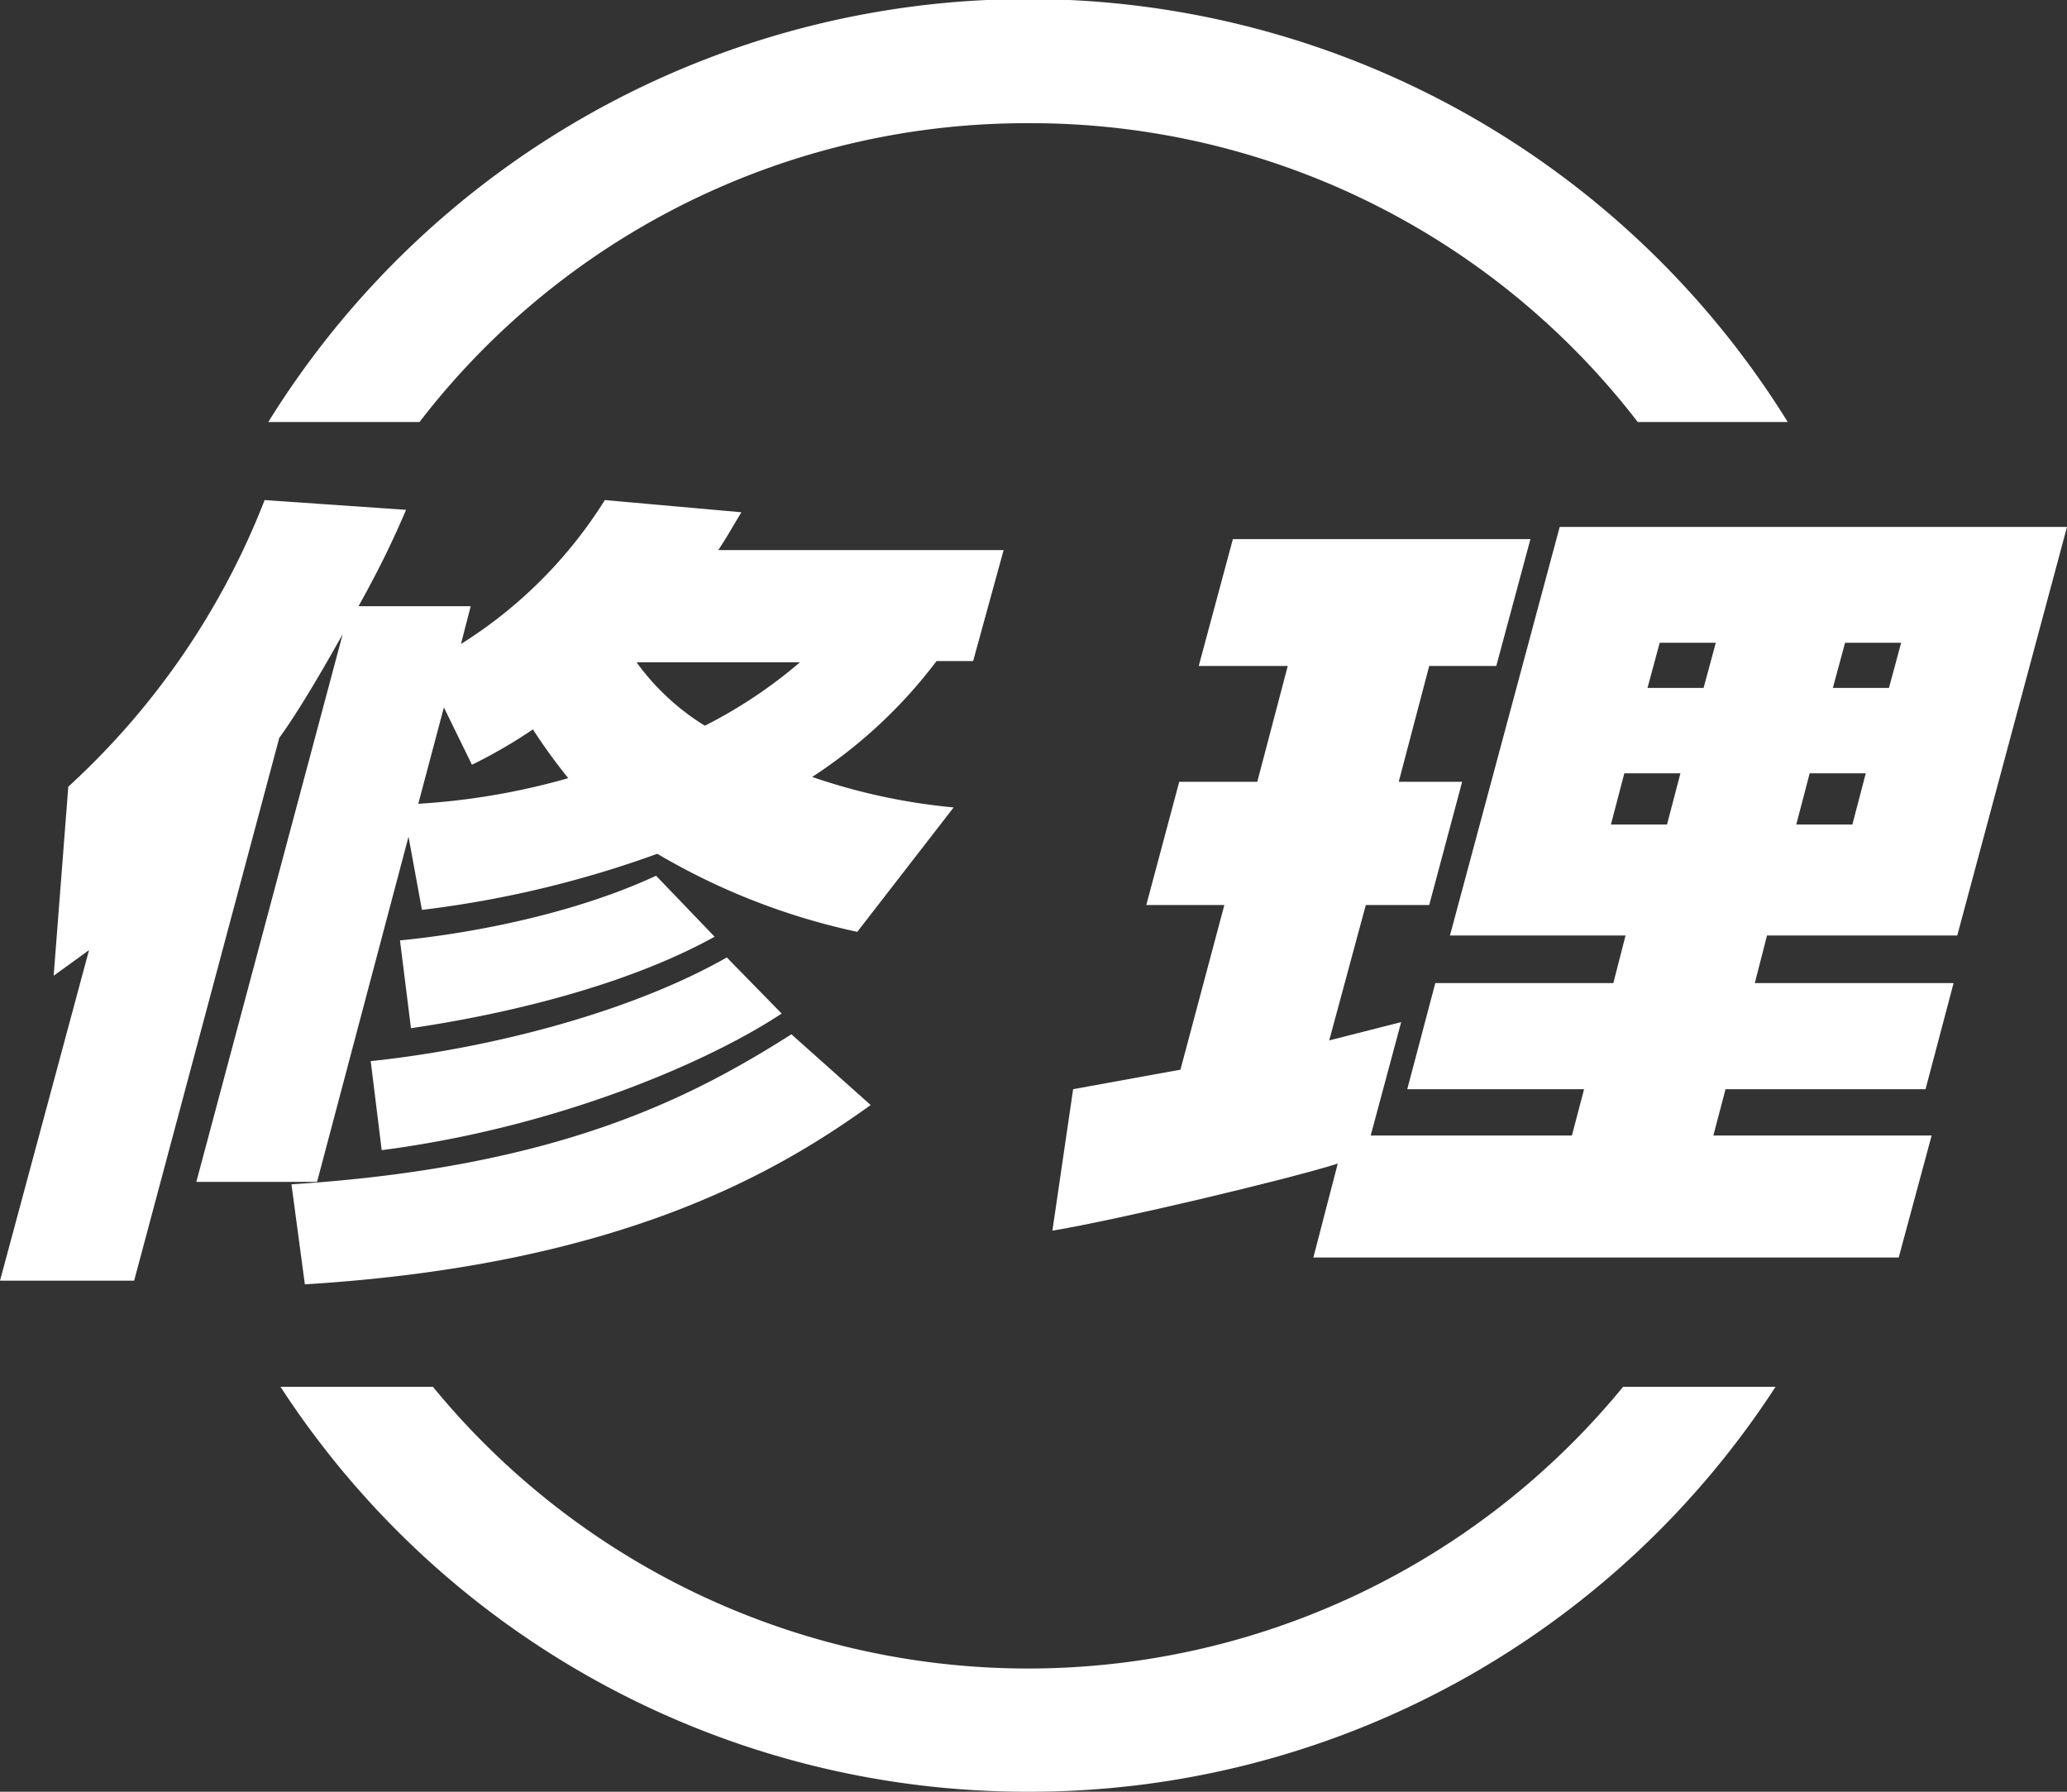 <svg xmlns="http://www.w3.org/2000/svg" width="169.5" height="146.9" viewBox="0 0 169.5 146.9"><rect x="0" y="0" width="169.5" height="146.9" fill="#333333" stroke="none"/><title>srvc3_tit</title><g id="6ea4758e-804e-4efc-b9f7-41f540c58c4c" data-name="レイヤー 2"><g id="44445616-73c6-49d9-a37b-edafdd817451" data-name="レイヤー 2"><path d="M84.3,10.1a62.8,62.8,0,0,1,50,24.5h12.3A73.3,73.3,0,0,0,22,34.6H34.4A62.8,62.8,0,0,1,84.3,10.1Z" style="fill:#fff"/><path d="M84.3,146.9a72.9,72.9,0,0,0,61.3-33.2H133.1a63.1,63.1,0,0,1-97.6,0H23A73,73,0,0,0,84.3,146.9Z" style="fill:#fff"/><path d="M70.3,76.4A54.9,54.9,0,0,1,53.9,70a87,87,0,0,1-19.3,4.6l-1.1-6L26,96.9H16.1L28.1,52c-2.3,4.1-3.9,6.7-5.2,8.5L11,105H0L7.3,77.9,4.4,80,5.6,64.5A62.6,62.6,0,0,0,21.7,41l11.6.8c-.9,2.1-2,4.5-3.9,7.9h9.2l-.8,3.1A37.2,37.2,0,0,0,49.6,41l11.2,1c-.8,1.3-1.1,1.9-1.9,3.1H82.3l-2.5,9.1H76.8a40.2,40.2,0,0,1-10.2,9.5,49.8,49.8,0,0,0,11.6,2.5Zm1.1,14.2C64,95.9,51.2,103.7,25,105.3l-1.1-8.2c21.9-1.4,32.8-7.1,41-12.3Zm-7.3-7.5C58.2,87,45.9,92.4,31.3,94.3L30.4,87c9.5-1,21.1-3.9,29.2-8.5Zm-5.5-6.3c-7.4,4.1-17.4,6.4-24.9,7.5l-.9-7.2c5.2-.5,13.9-2,21-5.3ZM36.4,58l-2.1,7.9a57.2,57.2,0,0,0,12.3-2.1,46,46,0,0,1-2.9-4,40.8,40.8,0,0,1-5,2.9Zm15.8-3.7a19.6,19.6,0,0,0,5.6,5.2,39.1,39.1,0,0,0,7.8-5.2Z" style="fill:#fff"/><path d="M109.7,95.4c-4.1,1.3-18,4.6-23.4,5.5L88,89.3l8.8-1.6,3.6-13.5H94l2.7-10.1h6.4l2.5-9.5H98.3l2.8-10.4h24.4l-2.8,10.4h-5.5l-2.5,9.5h5.2l-2.7,10.1H112l-3,11.1,5.9-1.5-2.5,9.3h16.5l1-3.8H115.4l2.3-8.7h14.6l1-3.9H118.9l9-33.5h41.6l-9,33.5H144.9l-1,3.9h16.3l-2.3,8.7H141.5l-1,3.8h17.9l-2.7,10h-48Zm23.5-32-1.1,4.2h4.6l1.1-4.2Zm2.9-10.7-1,3.7h4.6l1-3.7Zm12.3,10.7-1.1,4.2h4.6l1.1-4.2Zm2.9-10.7-1,3.7h4.6l1-3.7Z" style="fill:#fff"/></g></g></svg>